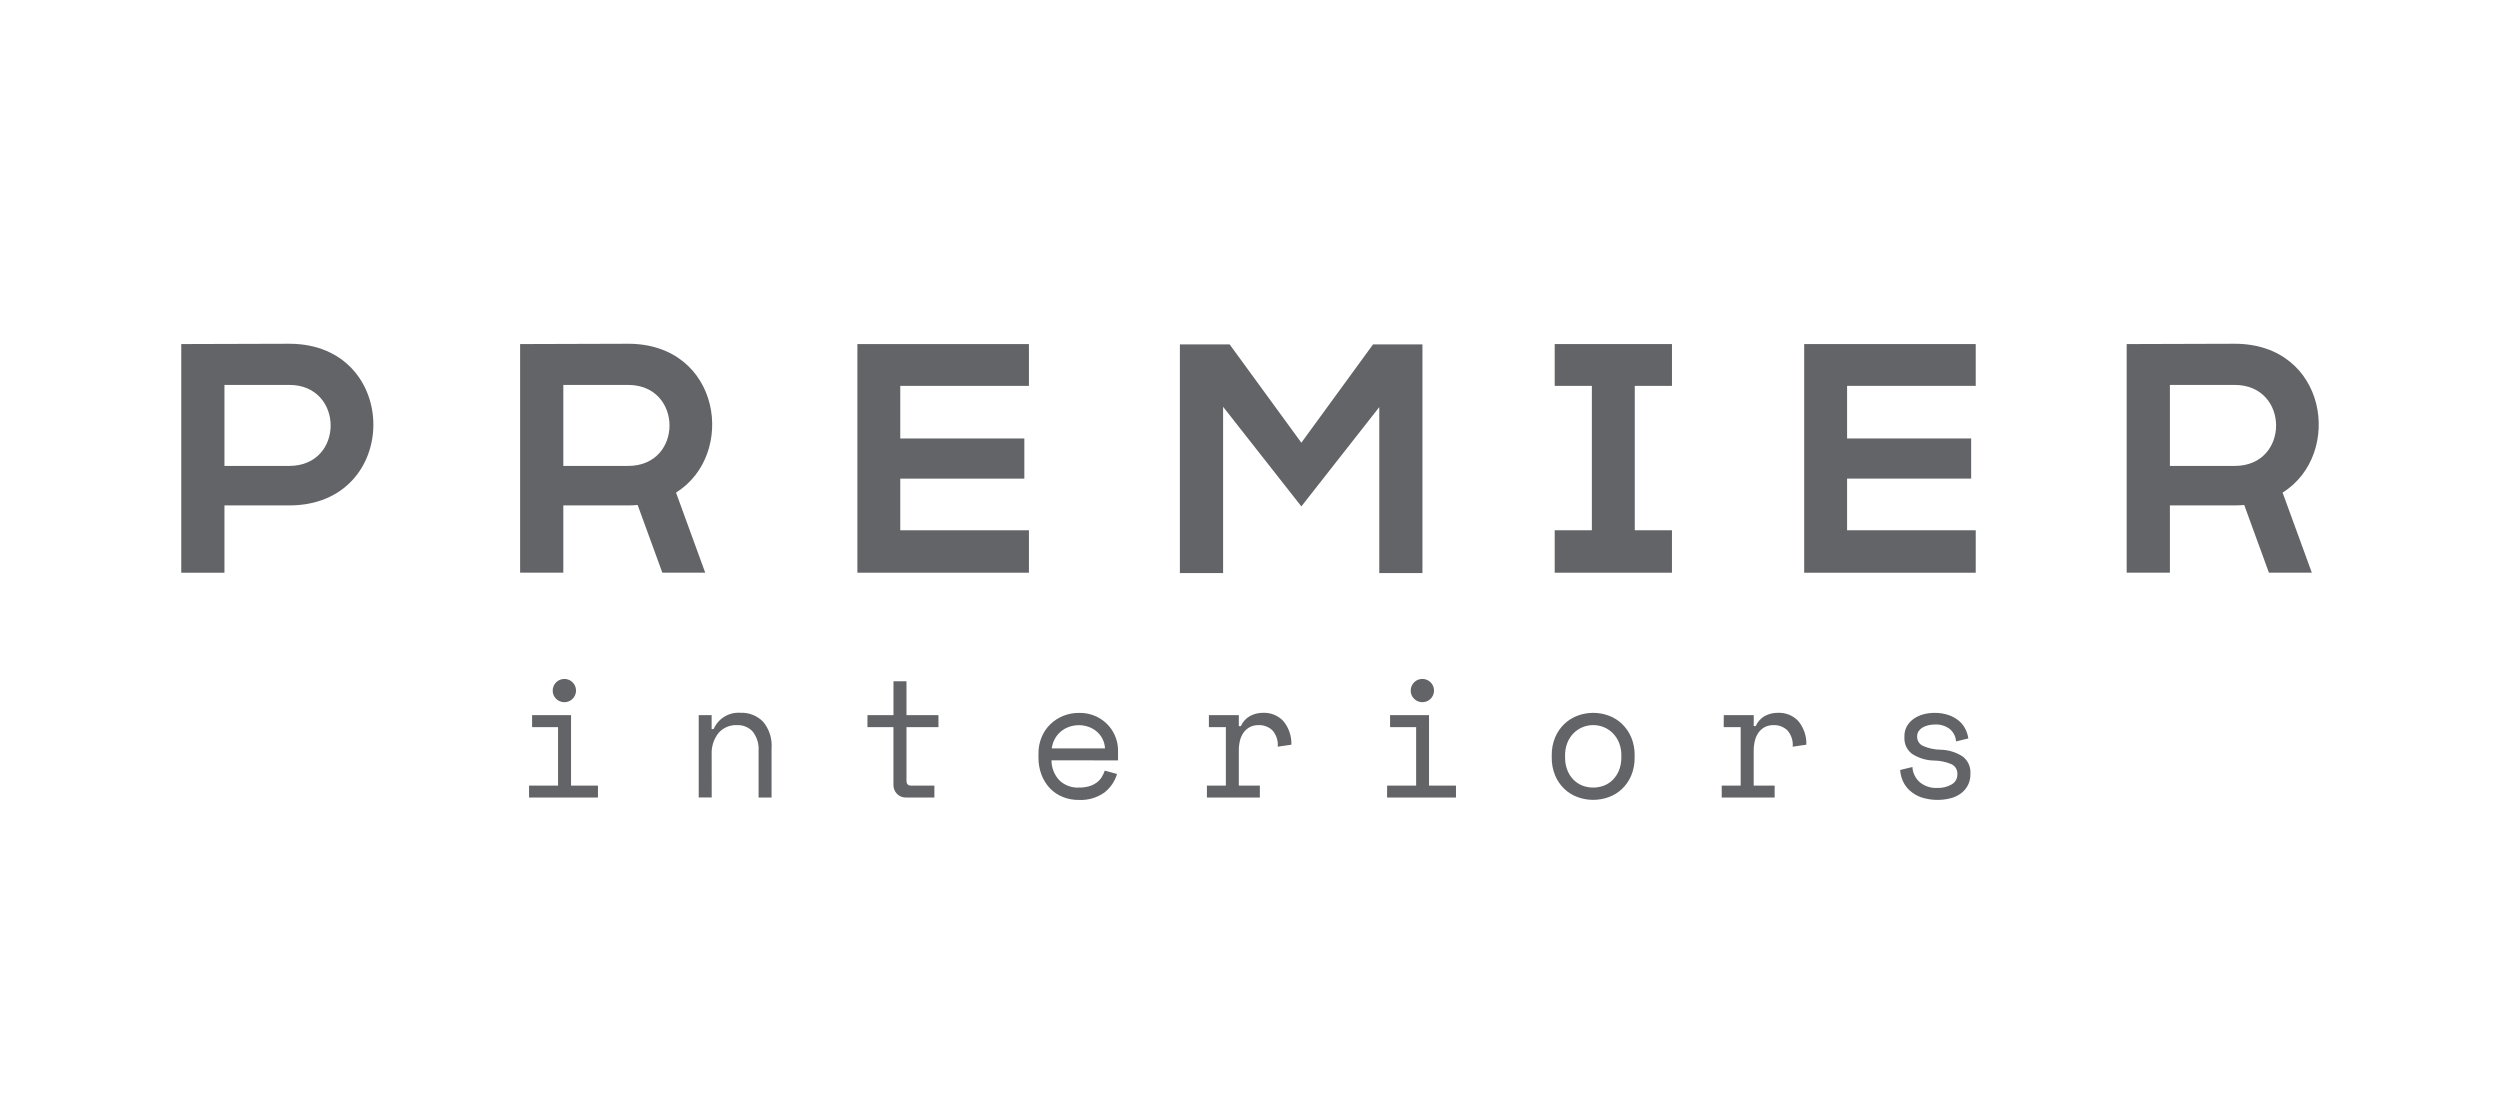 <?xml version="1.0" encoding="UTF-8"?>
<svg width="400px" height="175px" viewBox="0 0 400 175" version="1.1" xmlns="http://www.w3.org/2000/svg" xmlns:xlink="http://www.w3.org/1999/xlink">
    <title>premier_interiors_logowh_transparentwh_transparent</title>
    <g id="premier_interiors_logowh_transparentwh_transparent" stroke="none" stroke-width="1" fill="none" fill-rule="evenodd">
        <g id="premier-interiors-logo-1" transform="translate(29, 55)" fill="#636467" fill-rule="nonzero">
            <g id="Group">
                <path d="M277.987,61.992 C278.153,61.747 278.372,61.543 278.627,61.393 C278.913,61.228 279.223,61.108 279.546,61.037 C279.897,60.958 280.256,60.919 280.617,60.92 C281.453,60.88 282.278,61.132 282.949,61.632 C283.552,62.127 283.923,62.848 283.973,63.626 L285.936,63.147 C285.857,62.63 285.7,62.128 285.47,61.659 C285.222,61.154 284.872,60.706 284.442,60.343 C283.953,59.936 283.394,59.622 282.792,59.416 C282.055,59.165 281.279,59.044 280.501,59.06 C279.898,59.058 279.297,59.138 278.716,59.298 C278.169,59.447 277.651,59.687 277.185,60.01 C276.742,60.32 276.372,60.725 276.104,61.194 C275.831,61.694 275.694,62.257 275.706,62.826 L275.706,62.987 C275.647,64.014 276.107,65.002 276.932,65.62 C277.98,66.297 279.198,66.668 280.447,66.688 C281.43,66.699 282.401,66.907 283.302,67.3 C283.884,67.612 284.228,68.236 284.18,68.893 C284.197,69.55 283.856,70.163 283.288,70.495 C282.573,70.909 281.754,71.108 280.929,71.069 C279.923,71.119 278.935,70.792 278.158,70.152 C277.46,69.529 277.038,68.655 276.986,67.722 L275.023,68.197 C275.063,68.798 275.206,69.388 275.447,69.94 C275.704,70.526 276.082,71.051 276.556,71.482 C277.09,71.962 277.714,72.332 278.392,72.571 C279.935,73.073 281.59,73.12 283.159,72.706 C283.758,72.545 284.32,72.269 284.813,71.895 C285.747,71.179 286.286,70.065 286.266,68.891 L286.266,68.728 C286.328,67.693 285.875,66.694 285.054,66.057 C284.006,65.365 282.782,64.982 281.525,64.954 C280.498,64.948 279.484,64.721 278.554,64.288 C278.033,63.988 277.721,63.425 277.742,62.825 C277.736,62.529 277.818,62.238 277.979,61.99 M246.791,61.337 L249.507,61.337 L249.507,70.693 L246.474,70.693 L246.474,72.605 L254.944,72.605 L254.944,70.695 L251.593,70.695 L251.593,65.114 C251.589,64.574 251.652,64.036 251.782,63.512 C251.891,63.044 252.09,62.603 252.367,62.211 C252.627,61.845 252.97,61.544 253.366,61.333 C253.809,61.112 254.299,61.003 254.794,61.016 C255.591,60.995 256.365,61.286 256.951,61.826 C257.603,62.546 257.922,63.506 257.831,64.471 L260.017,64.149 C260.064,62.766 259.6,61.414 258.712,60.35 C257.875,59.474 256.7,59 255.488,59.049 C254.745,59.035 254.011,59.214 253.358,59.567 C252.717,59.932 252.212,60.494 251.918,61.169 L251.598,61.169 L251.598,59.416 L246.804,59.416 L246.791,61.337 Z M224.145,70.68 C223.606,70.461 223.119,70.13 222.717,69.71 C222.298,69.27 221.972,68.75 221.759,68.181 C221.52,67.54 221.403,66.859 221.413,66.175 L221.413,65.856 C221.405,65.188 221.523,64.524 221.759,63.898 C221.972,63.33 222.298,62.81 222.717,62.371 C223.125,61.945 223.615,61.606 224.157,61.374 C225.279,60.894 226.55,60.894 227.672,61.374 C228.214,61.606 228.703,61.945 229.11,62.371 C229.53,62.811 229.856,63.33 230.07,63.898 C230.305,64.524 230.422,65.188 230.415,65.856 L230.415,66.175 C230.424,66.859 230.308,67.539 230.07,68.181 C229.855,68.749 229.529,69.269 229.11,69.71 C228.708,70.129 228.221,70.46 227.683,70.68 C226.544,71.122 225.28,71.122 224.141,70.68 M232.542,65.855 C232.56,64.867 232.374,63.886 231.996,62.972 C231.657,62.169 231.16,61.443 230.533,60.836 C229.925,60.254 229.204,59.802 228.415,59.508 C226.8,58.905 225.021,58.905 223.406,59.508 C222.617,59.804 221.897,60.255 221.288,60.836 C220.662,61.443 220.164,62.17 219.825,62.972 C219.447,63.886 219.261,64.867 219.279,65.855 L219.279,66.173 C219.259,67.17 219.444,68.16 219.825,69.082 C220.16,69.881 220.654,70.604 221.277,71.207 C221.88,71.786 222.597,72.235 223.381,72.526 C225.009,73.129 226.8,73.129 228.429,72.526 C229.219,72.238 229.94,71.789 230.547,71.207 C231.169,70.604 231.662,69.881 231.996,69.082 C232.376,68.16 232.562,67.17 232.542,66.173 L232.542,65.855 Z M192.93,72.605 L203.957,72.605 L203.957,70.695 L199.644,70.695 L199.644,59.426 L193.412,59.426 L193.412,61.338 L197.581,61.338 L197.581,70.695 L192.942,70.695 L192.93,72.605 Z M197.259,56.806 C197.888,57.435 198.875,57.532 199.616,57.038 C200.356,56.545 200.644,55.598 200.303,54.777 C199.962,53.956 199.087,53.49 198.213,53.664 C197.34,53.838 196.711,54.604 196.713,55.492 C196.704,55.987 196.901,56.463 197.259,56.806 M164.423,61.338 L167.139,61.338 L167.139,70.695 L164.106,70.695 L164.106,72.607 L172.576,72.607 L172.576,70.695 L169.211,70.695 L169.211,65.114 C169.205,64.575 169.264,64.037 169.389,63.512 C169.501,63.045 169.7,62.604 169.974,62.211 C170.236,61.846 170.578,61.546 170.974,61.333 C171.416,61.113 171.907,61.004 172.401,61.016 C173.199,60.995 173.972,61.286 174.558,61.826 C175.209,62.546 175.528,63.506 175.436,64.471 L177.624,64.149 C177.67,62.766 177.205,61.413 176.316,60.35 C175.479,59.473 174.304,58.999 173.092,59.049 C172.352,59.041 171.624,59.223 170.975,59.578 C170.335,59.942 169.83,60.504 169.537,61.18 L169.211,61.18 L169.211,59.426 L164.423,59.426 L164.423,61.338 Z M145.153,61.287 C145.628,61.456 146.07,61.707 146.457,62.029 C147.263,62.707 147.75,63.689 147.799,64.74 L139.282,64.74 C139.347,64.225 139.505,63.727 139.748,63.268 C140.231,62.355 141.039,61.656 142.014,61.31 C142.538,61.12 143.093,61.025 143.65,61.03 C144.163,61.031 144.672,61.12 145.155,61.296 M149.885,66.664 L149.885,64.964 C149.873,64.311 149.752,63.663 149.528,63.049 C149.28,62.346 148.9,61.697 148.407,61.137 C147.863,60.522 147.202,60.02 146.462,59.66 C145.586,59.243 144.624,59.039 143.654,59.063 C142.773,59.055 141.899,59.222 141.083,59.553 C140.315,59.869 139.615,60.329 139.022,60.909 C138.426,61.495 137.959,62.196 137.648,62.971 C137.315,63.789 137.147,64.664 137.154,65.547 L137.154,66.186 C137.141,67.129 137.304,68.066 137.635,68.95 C137.932,69.749 138.385,70.481 138.967,71.104 C139.538,71.708 140.233,72.183 141.004,72.496 C141.828,72.833 142.712,73.001 143.602,72.991 C145.047,73.067 146.476,72.66 147.663,71.834 C148.653,71.079 149.376,70.028 149.726,68.834 L147.763,68.3 C147.64,68.668 147.473,69.02 147.267,69.349 C147.058,69.684 146.787,69.977 146.468,70.211 C146.112,70.475 145.711,70.672 145.285,70.794 C144.757,70.946 144.209,71.019 143.659,71.01 C142.473,71.079 141.312,70.645 140.464,69.815 C139.672,68.951 139.235,67.821 139.238,66.65 L149.885,66.664 Z M109.793,61.338 L113.949,61.338 L113.949,70.536 C113.929,71.088 114.135,71.625 114.52,72.023 C114.908,72.415 115.444,72.627 115.997,72.607 L120.501,72.607 L120.501,70.695 L116.752,70.695 C116.27,70.695 116.038,70.429 116.038,69.897 L116.038,61.338 L121.154,61.338 L121.154,59.426 L116.038,59.426 L116.038,54.004 L113.956,54.004 L113.956,59.426 L109.793,59.426 L109.793,61.338 Z M84.866,65.753 C84.8,64.514 85.179,63.293 85.936,62.308 C86.672,61.442 87.77,60.966 88.907,61.021 C89.863,60.974 90.791,61.353 91.439,62.056 C92.124,62.942 92.457,64.05 92.373,65.166 L92.373,72.607 L94.451,72.607 L94.451,64.74 C94.571,63.194 94.084,61.662 93.092,60.468 C92.133,59.498 90.807,58.98 89.443,59.044 C87.613,58.925 85.907,59.968 85.182,61.648 L84.862,61.648 L84.862,59.426 L82.794,59.426 L82.794,72.599 L84.873,72.599 L84.866,65.753 Z M55.648,72.607 L66.675,72.607 L66.675,70.695 L62.367,70.695 L62.367,59.426 L56.135,59.426 L56.135,61.338 L60.289,61.338 L60.289,70.695 L55.649,70.695 L55.648,72.607 Z M59.978,56.808 C60.608,57.436 61.595,57.534 62.335,57.04 C63.076,56.546 63.364,55.6 63.023,54.779 C62.681,53.958 61.806,53.492 60.933,53.666 C60.06,53.84 59.431,54.605 59.432,55.494 C59.423,55.989 59.621,56.465 59.978,56.808" id="Shape"></path>
                <path d="M6.912,19.546 L17.285,19.546 C26.139,19.546 26.083,6.585 17.285,6.585 L6.912,6.585 L6.912,19.546 Z M17.285,25.867 L6.912,25.867 L6.912,36.634 L0,36.634 L0,0.05 C5.763,0.05 11.523,0 17.285,0 C35.199,0 35.251,25.867 17.285,25.867" id="Shape"></path>
                <polygon id="Path" points="135.628 36.634 108.182 36.634 108.182 0.053 135.628 0.053 135.628 6.74 115.042 6.74 115.042 15.156 134.895 15.156 134.895 21.581 115.042 21.581 115.042 29.844 135.628 29.844"></polygon>
                <polygon id="Path" points="287.117 36.634 259.669 36.634 259.669 0.053 287.117 0.053 287.117 6.74 266.533 6.74 266.533 15.156 286.385 15.156 286.385 21.581 266.533 21.581 266.533 29.844 287.119 29.844"></polygon>
                <polygon id="Path" points="191.683 10.138 179.217 26.024 166.697 10.088 166.697 36.687 159.782 36.687 159.782 0.105 167.742 0.105 179.217 15.834 190.685 0.105 198.591 0.105 198.591 36.687 191.683 36.687"></polygon>
                <path d="M61.131,6.587 L71.503,6.587 C80.302,6.587 80.357,19.548 71.503,19.548 L61.131,19.548 L61.131,6.587 Z M71.503,0 C65.74,0 59.98,0.052 54.218,0.052 L54.218,36.632 L61.131,36.632 L61.131,25.867 L71.503,25.867 C72.028,25.867 72.531,25.841 73.023,25.798 L76.976,36.632 L83.836,36.632 L79.163,23.815 C88.916,17.721 86.336,0 71.503,0" id="Shape"></path>
                <path d="M318.184,6.587 L328.556,6.587 C337.354,6.587 337.41,19.548 328.556,19.548 L318.184,19.548 L318.184,6.587 Z M328.556,0 C322.793,0 317.033,0.052 311.268,0.052 L311.268,36.632 L318.184,36.632 L318.184,25.867 L328.556,25.867 C329.081,25.867 329.584,25.841 330.076,25.798 L334.029,36.632 L340.893,36.632 L336.216,23.815 C345.962,17.721 343.38,0 328.556,0" id="Shape"></path>
                <polygon id="Path" points="232.563 29.842 232.563 6.741 238.514 6.741 238.514 0.05 219.752 0.05 219.752 6.741 225.699 6.741 225.699 29.842 219.752 29.842 219.752 36.634 238.512 36.634 238.512 29.842"></polygon>
            </g>
        </g>
    </g>
</svg>